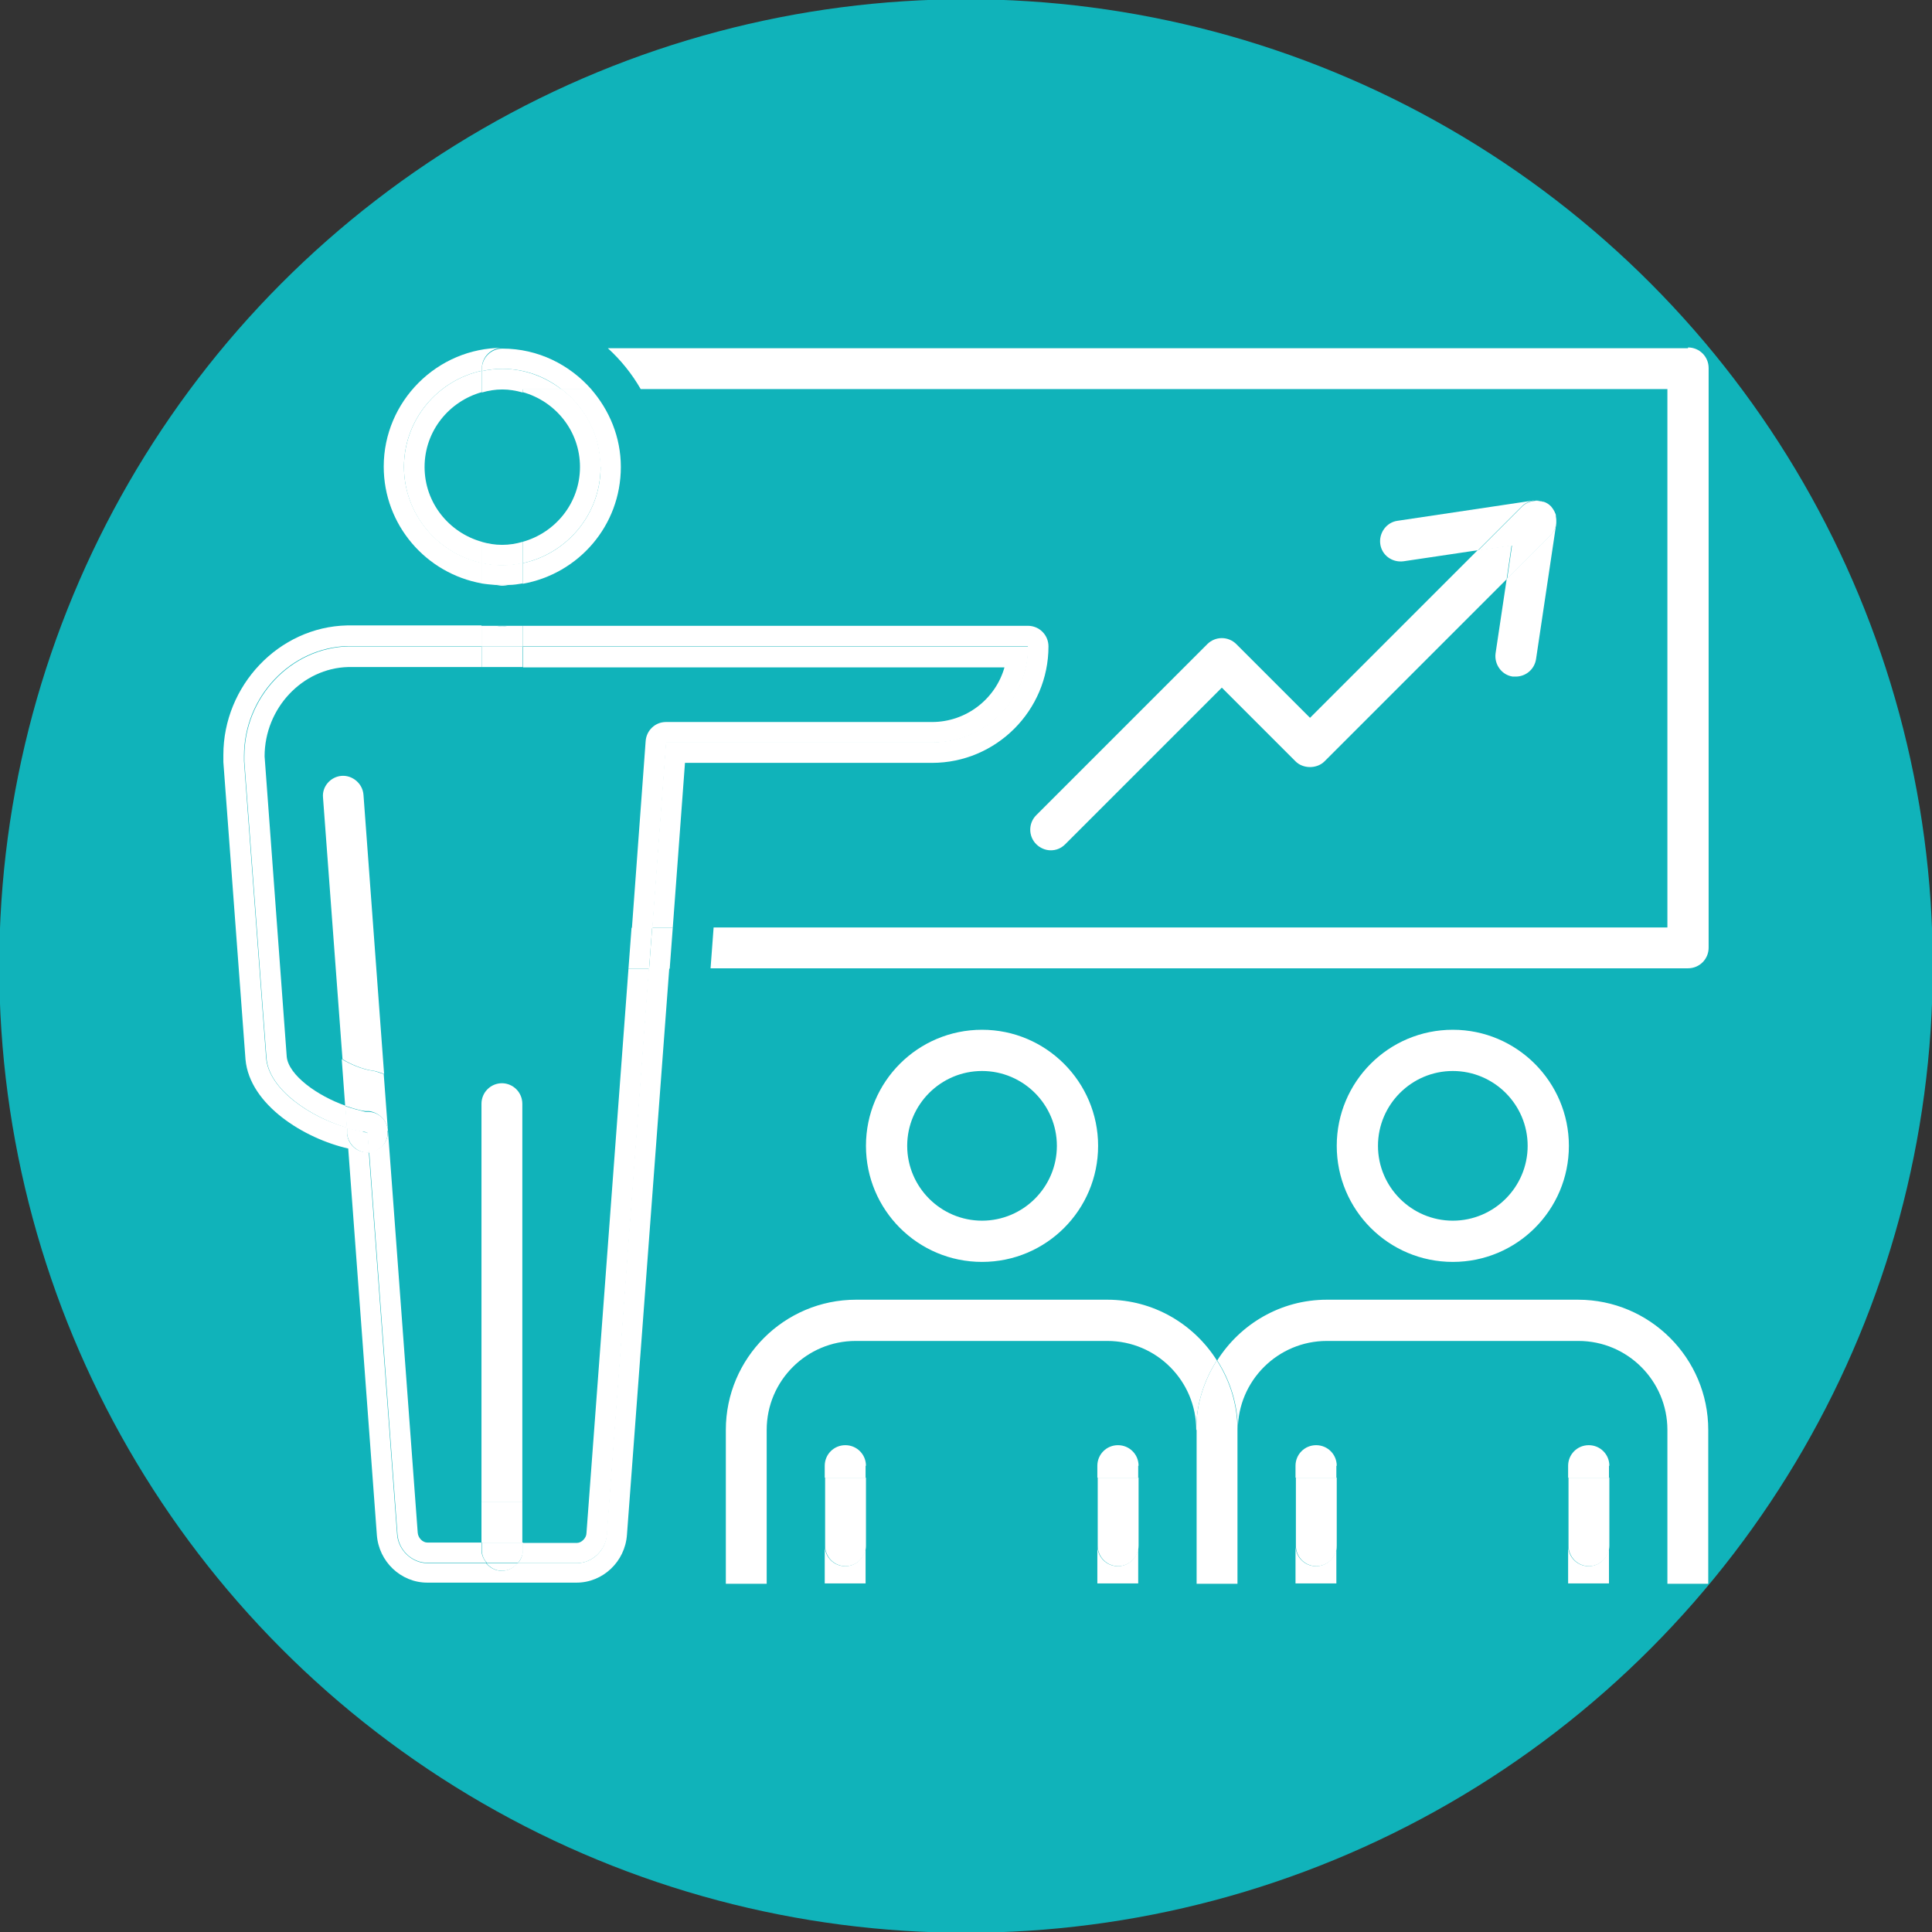 <?xml version="1.0" encoding="UTF-8"?>
<svg id="a" data-name="Layer 1" xmlns="http://www.w3.org/2000/svg" viewBox="0 0 50.6 50.6">
  <rect x="0" y="0" width="50.6" height="50.6" fill="#333333" stroke="none"/>
  <defs>
    <style>
      .b {
        fill: #fff;
      }

      .c {
        fill: #10b3ba;
      }
    </style>
  </defs>
  <circle class="c" cx="25.3" cy="25.3" r="25.32"/>
  <g>
    <path class="b" d="m44.21,9.12H15.92c.34.31.63.67.86,1.07h26.89v14.1h-24.98l-.08,1.07h25.6c.3,0,.54-.24.54-.54v-15.18c0-.3-.24-.54-.54-.54Z"/>
    <path class="b" d="m15.73,12.23c0,1.23-.87,2.27-2.04,2.52v.54c1.46-.26,2.57-1.52,2.57-3.06,0-.78-.3-1.49-.78-2.04h-.78c.61.47,1.02,1.2,1.02,2.04Z"/>
    <path class="b" d="m10.58,12.23c0-1.24.88-2.27,2.04-2.52v-.06c0-.3.24-.54.54-.54-1.71,0-3.11,1.4-3.11,3.11,0,1.53,1.11,2.8,2.57,3.06v-.54c-1.16-.25-2.04-1.28-2.04-2.52Z"/>
    <path class="b" d="m12.62,9.66v.06c.17-.04.35-.06.54-.06.59,0,1.12.2,1.55.54h.78c-.57-.65-1.4-1.07-2.33-1.07-.3,0-.54.24-.54.54Z"/>
    <path class="b" d="m13.33,15.32c.12,0,.24-.02.36-.04v-.54c-.17.04-.35.06-.54.06s-.36-.02-.54-.06v.54c.12.02.24.03.36.04h.35Z"/>
    <path class="b" d="m11.12,12.23c0-.94.64-1.72,1.5-1.96v-.56c-1.16.25-2.04,1.28-2.04,2.52s.88,2.27,2.04,2.52v-.56c-.86-.24-1.5-1.02-1.5-1.96Z"/>
    <path class="b" d="m15.73,12.23c0-.83-.4-1.57-1.02-2.04h-1.02v.08c.86.24,1.5,1.02,1.5,1.96s-.64,1.72-1.5,1.96v.56c1.16-.25,2.04-1.28,2.04-2.52Z"/>
    <path class="b" d="m13.15,10.2c.19,0,.36.03.54.08v-.08h1.02c-.43-.33-.97-.54-1.55-.54-.18,0-.36.02-.54.06v.56c.17-.05.35-.08.54-.08Z"/>
    <path class="b" d="m13.15,14.27c-.19,0-.36-.03-.54-.08v.56c.17.04.35.06.54.06s.36-.02.54-.06v-.56c-.17.05-.35.08-.54.08Z"/>
    <path class="b" d="m13.15,15.34c.06,0,.12-.01.17-.02h-.35c.06,0,.12.02.17.02Z"/>
    <path class="b" d="m15.89,40.19c-.03.42-.38.75-.79.75h-1.55c-.1.12-.24.2-.41.2s-.31-.08-.41-.2h-1.54c-.4,0-.76-.34-.79-.75l-.74-10.01s-.03,0-.04,0c-.28,0-.51-.21-.53-.5v-.15c-.97-.27-2.05-1-2.12-1.82l-.58-7.78c0-.06,0-.11,0-.13,0-1.55,1.22-2.84,2.72-2.88h3.5v-.54h-3.52c-1.79.04-3.24,1.58-3.24,3.39,0,.03,0,.09,0,.19l.58,7.79c.11,1.19,1.54,2.07,2.69,2.33l.75,10.12c.05.7.63,1.25,1.32,1.25h3.91c.69,0,1.27-.55,1.32-1.25l1.11-14.86h-.54l-1.1,14.82Z"/>
    <path class="b" d="m24.41,19.98c1.68,0,3.05-1.37,3.05-3.05,0-.3-.24-.54-.54-.54h-13.23v.54h13.23c0,1.39-1.12,2.51-2.51,2.51h-6.97l-.36,4.86h.54l.32-4.32h6.48Z"/>
    <path class="b" d="m13.69,16.93v-.54h-.36c-.06,0-.12.02-.18.02s-.12-.02-.18-.02h-.36v.54h1.07Z"/>
    <polygon class="b" points="17 25.37 17.54 25.37 17.62 24.3 17.08 24.3 17 25.37"/>
    <path class="b" d="m13.15,16.41c.06,0,.12-.02.18-.02h-.36c.06,0,.12.02.18.02Z"/>
    <path class="b" d="m15.36,40.15c0,.13-.13.26-.25.26h-1.42v.2c0,.13-.05.24-.13.33h1.55c.4,0,.76-.34.79-.75l1.1-14.82h-.54l-1.1,14.78Z"/>
    <path class="b" d="m26.31,17.47c-.23.83-1,1.44-1.9,1.44h-6.97c-.28,0-.51.22-.53.5l-.36,4.9h.54l.36-4.86h6.97c1.39,0,2.51-1.12,2.51-2.51h-13.23v.54h12.62Z"/>
    <path class="b" d="m12.61,40.4h-1.42c-.12,0-.24-.12-.25-.26l-.78-10.54c.02.3-.2.55-.49.57h0l.74,10.01c.03.42.38.75.79.75h1.54c-.07-.09-.13-.2-.13-.33v-.2Z"/>
    <path class="b" d="m7.51,27.68l-.58-7.87c0-1.26.99-2.31,2.19-2.34h3.5v-.54h-3.5c-1.5.04-2.72,1.33-2.72,2.88,0,.03,0,.07,0,.13l.58,7.78c.07.82,1.16,1.54,2.11,1.82l-.04-.58c-.74-.26-1.49-.8-1.54-1.28Z"/>
    <rect class="b" x="12.62" y="16.93" width="1.07" height=".54"/>
    <polygon class="b" points="16.46 25.37 17 25.37 17.08 24.3 16.54 24.3 16.46 25.37"/>
    <path class="b" d="m13.15,28.37c-.3,0-.54.24-.54.54v10.43h1.07v-10.43c0-.3-.24-.54-.54-.54Z"/>
    <rect class="b" x="12.61" y="39.33" width="1.07" height="1.07"/>
    <path class="b" d="m13.15,41.14c.17,0,.31-.08.41-.2h-.82c.1.12.24.2.41.2Z"/>
    <path class="b" d="m13.69,40.4h-1.07v.2c0,.13.05.24.13.33h.82c.07-.09.13-.2.13-.33v-.2Z"/>
    <path class="b" d="m10.06,28.13l-.54-7.31c-.02-.3-.29-.52-.57-.5-.29.02-.52.28-.49.57l.51,6.85c.23.14.52.26.78.3.11.01.22.06.32.09Z"/>
    <path class="b" d="m9.73,28.04c-.26-.04-.54-.16-.78-.3l.09,1.22c.18.06.36.12.53.14h.1c.26.04.47.25.49.51l-.11-1.48c-.11-.03-.21-.08-.32-.09Z"/>
    <path class="b" d="m9.5,29.63c-.13-.02-.27-.05-.41-.09v.15c.03.28.27.5.54.5.01,0,.03,0,.04,0l-.04-.53s-.09,0-.13-.02Z"/>
    <path class="b" d="m10.16,29.61c-.02-.26-.22-.47-.49-.49h-.1c-.17-.04-.35-.09-.53-.15l.04.58c.14.04.28.07.41.09.05,0,.09.01.13.02l.04.53h0c.29-.02.52-.28.49-.57Z"/>
    <path class="b" d="m28.76,30.01c0-1.67-1.36-3.04-3.04-3.04s-3.04,1.36-3.04,3.04,1.36,3.04,3.04,3.04,3.04-1.36,3.04-3.04Zm-5,0c0-1.08.88-1.96,1.96-1.96s1.96.88,1.96,1.96-.88,1.96-1.96,1.96-1.96-.88-1.96-1.96Z"/>
    <path class="b" d="m29.01,34.04h-6.59c-1.88,0-3.41,1.53-3.41,3.41v4.03h1.07v-4.03c0-1.29,1.05-2.33,2.33-2.33h6.59c1.29,0,2.33,1.05,2.33,2.33,0-.67.2-1.29.54-1.82-.6-.95-1.66-1.59-2.87-1.59Z"/>
    <path class="b" d="m22.14,41.02c-.3,0-.54-.24-.54-.54v.99h1.07v-.99c0,.3-.24.54-.54.54Z"/>
    <path class="b" d="m29.28,41.02c-.3,0-.54-.24-.54-.54v.99h1.07v-.99c0,.3-.24.54-.54.54Z"/>
    <path class="b" d="m22.68,38.39c0-.3-.24-.54-.54-.54s-.54.24-.54.54v.31h1.07v-.31Z"/>
    <path class="b" d="m22.14,41.02c.3,0,.54-.24.54-.54v-1.78h-1.07v1.78c0,.3.24.54.54.54Z"/>
    <path class="b" d="m29.82,38.39c0-.3-.24-.54-.54-.54s-.54.24-.54.54v.31h1.07v-.31Z"/>
    <path class="b" d="m29.28,41.02c.3,0,.54-.24.54-.54v-1.78h-1.07v1.78c0,.3.24.54.54.54Z"/>
    <path class="b" d="m41.09,30.01c0-1.67-1.36-3.04-3.04-3.04s-3.04,1.36-3.04,3.04,1.36,3.04,3.04,3.04,3.04-1.36,3.04-3.04Zm-5,0c0-1.08.88-1.96,1.96-1.96s1.96.88,1.96,1.96-.88,1.96-1.96,1.96-1.96-.88-1.96-1.96Z"/>
    <path class="b" d="m41.34,34.04h-6.59c-1.21,0-2.27.64-2.87,1.59.34.53.54,1.15.54,1.82,0-1.29,1.05-2.33,2.33-2.33h6.59c1.29,0,2.33,1.05,2.33,2.33v4.03h1.07v-4.03c0-1.88-1.53-3.41-3.41-3.41Z"/>
    <path class="b" d="m31.34,37.45v4.03h1.07v-4.03c0-.67-.2-1.29-.54-1.82-.34.53-.54,1.15-.54,1.82Z"/>
    <path class="b" d="m34.47,41.02c-.3,0-.54-.24-.54-.54v.99h1.07v-.99c0,.3-.24.54-.54.54Z"/>
    <path class="b" d="m41.61,41.02c-.3,0-.54-.24-.54-.54v.99h1.07v-.99c0,.3-.24.54-.54.54Z"/>
    <path class="b" d="m35.01,38.39c0-.3-.24-.54-.54-.54s-.54.24-.54.54v.31h1.07v-.31Z"/>
    <path class="b" d="m34.47,41.02c.3,0,.54-.24.54-.54v-1.78h-1.07v1.78c0,.3.24.54.54.54Z"/>
    <path class="b" d="m42.15,38.39c0-.3-.24-.54-.54-.54s-.54.24-.54.54v.31h1.07v-.31Z"/>
    <path class="b" d="m41.61,41.02c.3,0,.54-.24.54-.54v-1.78h-1.07v1.78c0,.3.24.54.54.54Z"/>
    <path class="b" d="m40.74,13.53c.01.05.02.1.01.16,0-.05,0-.11-.01-.16Z"/>
    <path class="b" d="m40.73,13.46c-.03-.07-.06-.14-.12-.2-.06-.06-.13-.1-.2-.12.07.03.14.07.2.12.06.06.1.12.12.2Z"/>
    <path class="b" d="m27.14,22.11c.1.1.24.16.38.16s.27-.05.38-.16l4.1-4.1,1.93,1.93c.2.2.56.2.76,0l4.77-4.77.13-.89-.89.13-4.39,4.39-1.93-1.93c-.21-.21-.55-.21-.76,0l-4.48,4.48c-.21.21-.21.55,0,.76Z"/>
    <path class="b" d="m40.18,13.11c.06,0,.11,0,.17.01-.06-.01-.11-.02-.17-.01Z"/>
    <path class="b" d="m40.18,13.11s-.02,0-.03,0l-3.55.53c-.29.04-.49.32-.45.61.04.29.31.49.61.45l1.95-.29,1.15-1.15c.09-.09.21-.14.33-.15Z"/>
    <path class="b" d="m40.73,13.46s0,.04.01.07c0-.02,0-.05-.01-.07Z"/>
    <path class="b" d="m39.46,15.17l-.29,1.94c-.04.29.16.57.45.61.03,0,.05,0,.08,0,.26,0,.49-.19.53-.46l.53-3.55s0-.02,0-.03c-.01.12-.06.24-.15.33l-1.15,1.15Z"/>
    <path class="b" d="m40.35,13.13s.04,0,.06.01c-.02,0-.04,0-.06-.01Z"/>
    <path class="b" d="m39.46,15.17l1.15-1.15c.09-.09.14-.21.15-.33,0-.05,0-.11-.01-.16,0-.02,0-.05-.01-.07-.03-.07-.07-.14-.12-.2-.06-.06-.13-.1-.2-.12-.02,0-.04,0-.06-.01-.05-.01-.11-.02-.17-.01-.12.01-.24.06-.33.15l-1.15,1.15.89-.13-.13.89Z"/>
  </g>
</svg>